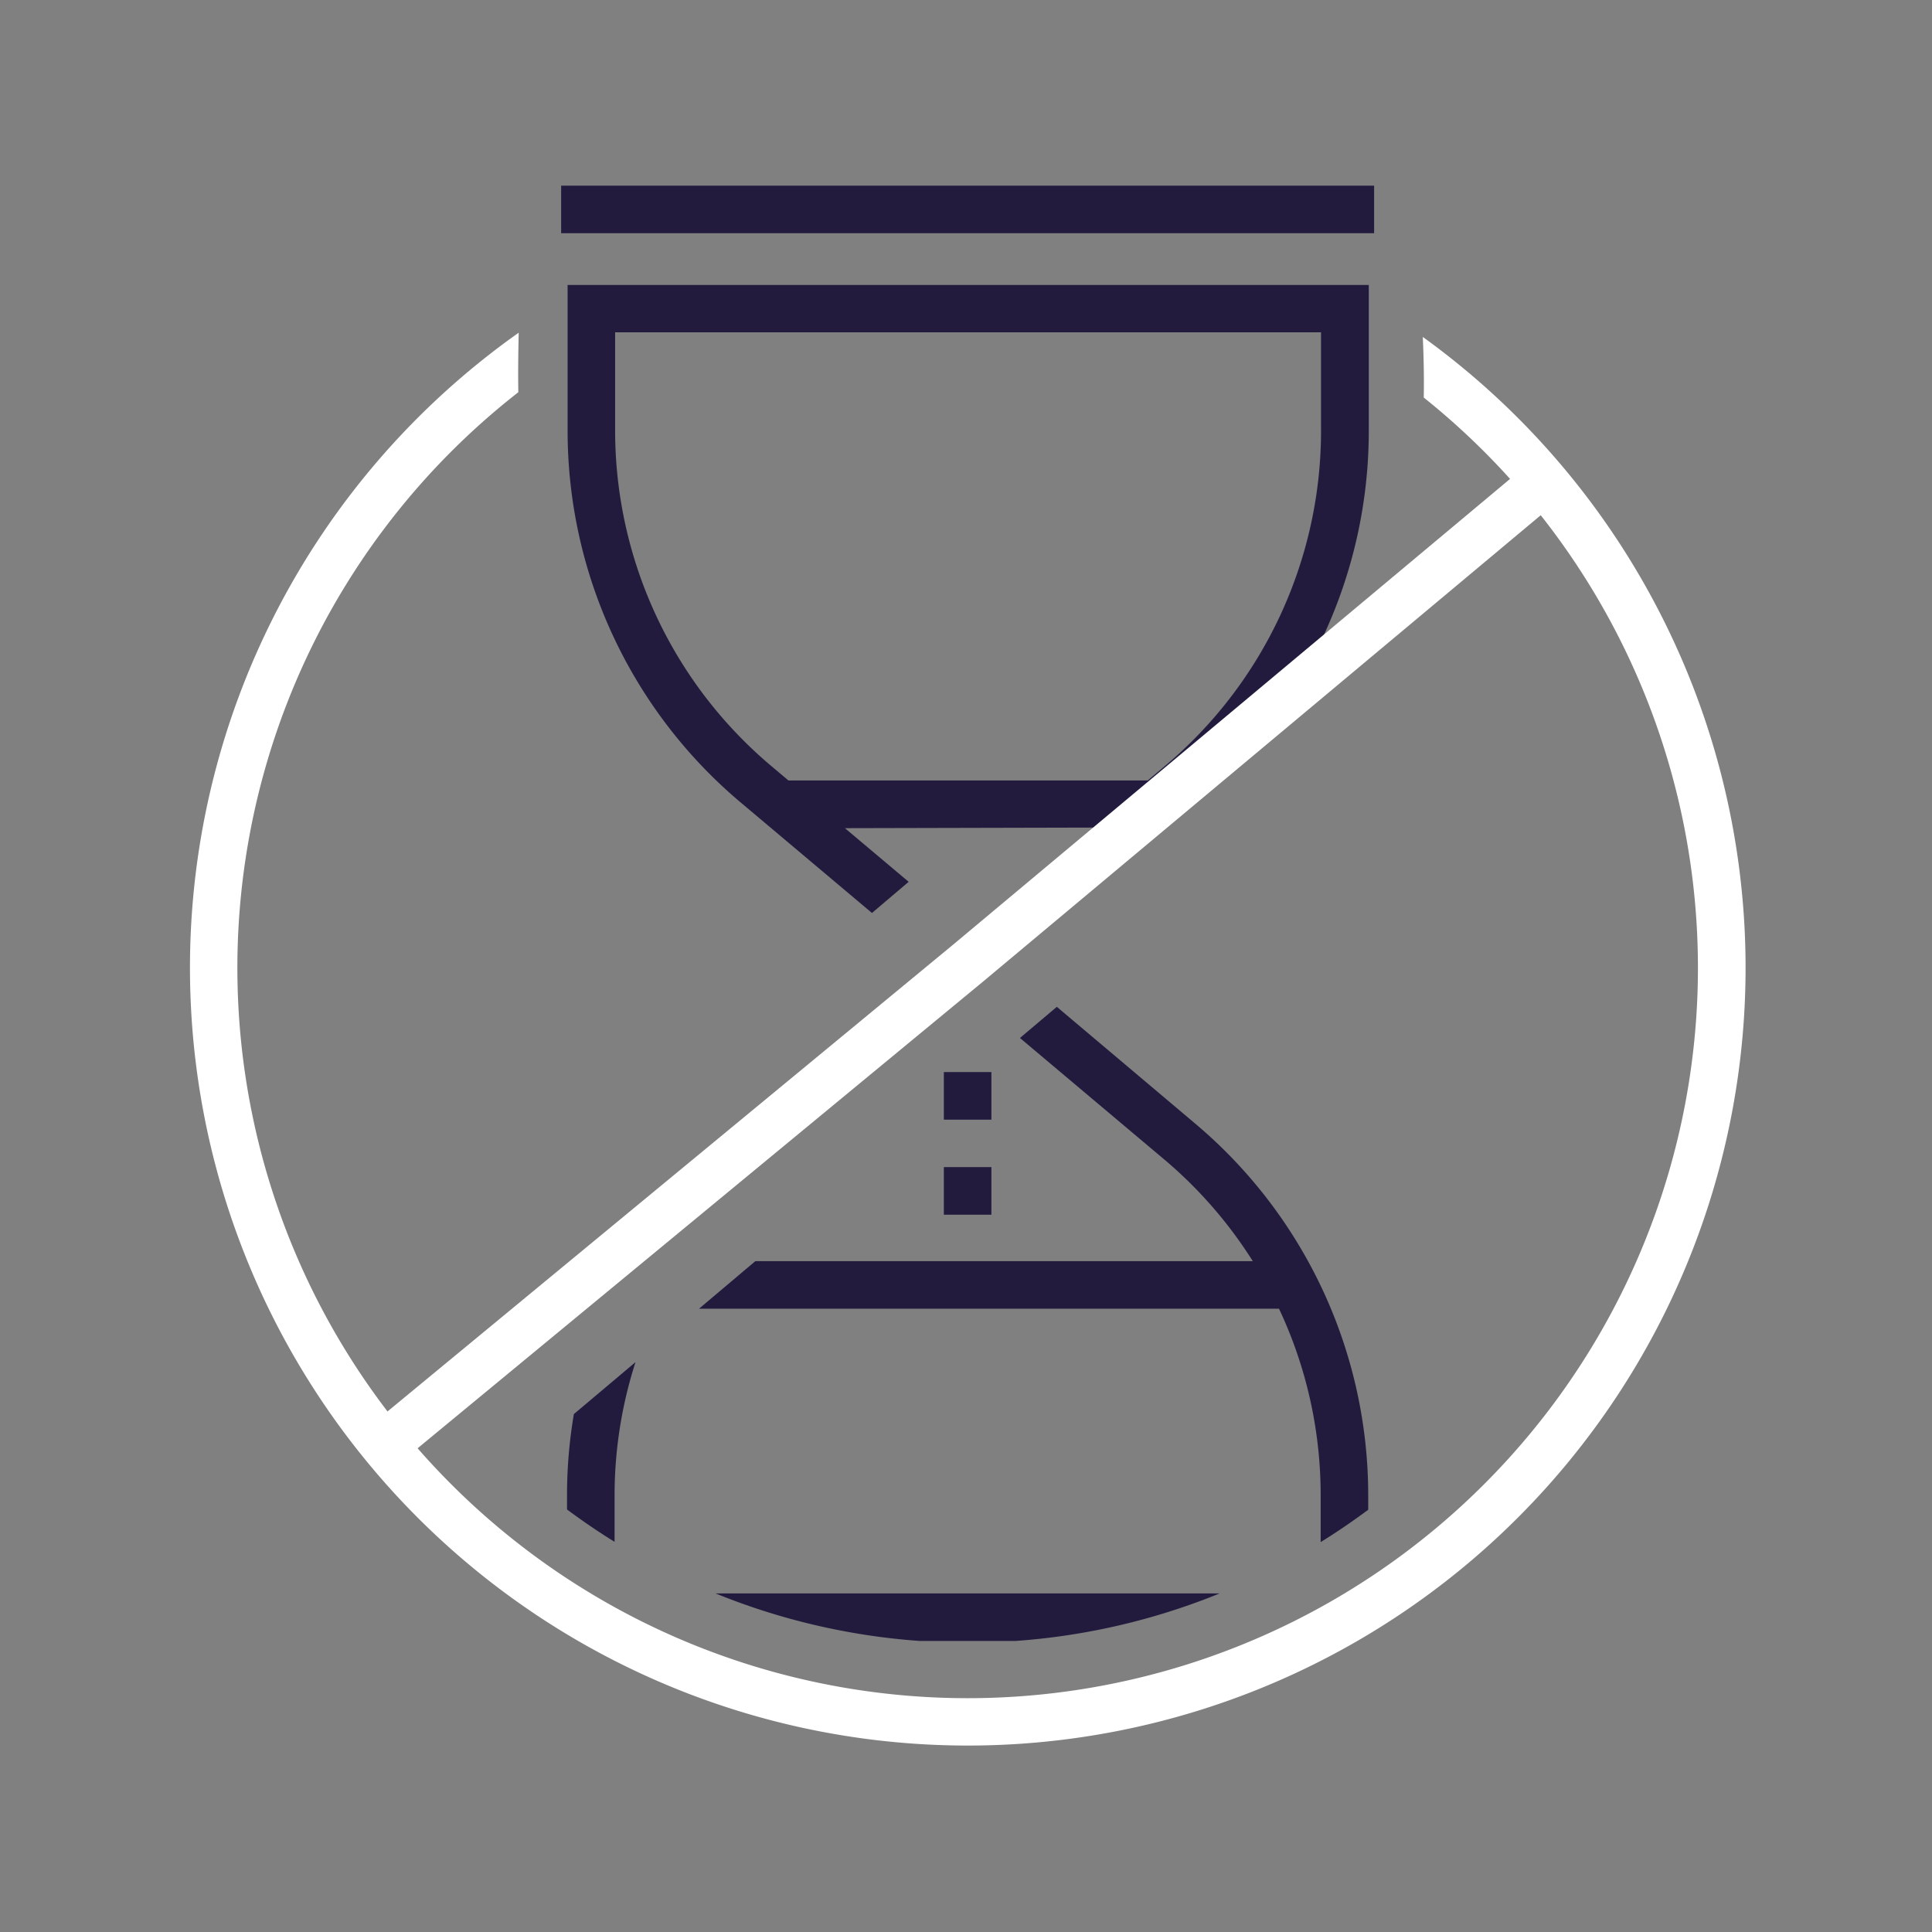 <svg id="USP_2" data-name="USP 2" xmlns="http://www.w3.org/2000/svg" xmlns:xlink="http://www.w3.org/1999/xlink" width="124" height="124" viewBox="0 0 124 124">
  <rect x="0" y="0" width="124" height="124" fill="#808080" stroke="none"/>
  <defs>
    <clipPath id="clip-path">
      <rect id="Rechteck_780" data-name="Rechteck 780" width="99.84" height="100.084" fill="none"/>
    </clipPath>
  </defs>
  <rect id="Rechteck_735" data-name="Rechteck 735" width="124" height="124" fill="none"/>
  <g id="Gruppe_361" data-name="Gruppe 361" transform="translate(12.196 11.916)">
    <path id="Pfad_807" data-name="Pfad 807" d="M42.682,55.756H39.63V52.7h3.052Zm0-6.1H39.63V46.6h3.052Z" transform="translate(8.752 10.291)" fill="#231b3e"/>
    <rect id="Rechteck_779" data-name="Rechteck 779" width="52.179" height="3.052" transform="translate(23.819)" fill="#231b3e"/>
    <g id="Gruppe_362" data-name="Gruppe 362">
      <g id="Gruppe_361-2" data-name="Gruppe 361" clip-path="url(#clip-path)">
        <path id="Pfad_808" data-name="Pfad 808" d="M19.85,5.21v9.339a31.188,31.188,0,0,0,11.122,23.9l8.412,7.081,2.356-2-4.09-3.443,20.62-.049,1.88-1.575a31.188,31.188,0,0,0,11.122-23.9V5.222H19.85Zm48.357,9.339a28.117,28.117,0,0,1-10.035,21.56l-1.087.916H34.024l-1.087-.916A28.154,28.154,0,0,1,22.9,14.549V8.262H68.207Z" transform="translate(4.384 1.151)" fill="#231b3e"/>
        <path id="Pfad_809" data-name="Pfad 809" d="M11.211,78.981,9.27,76.625,46.933,45.542l37.3-31.192,1.953,2.344-37.3,31.192Z" transform="translate(2.047 3.169)" fill="#fff"/>
        <path id="Pfad_810" data-name="Pfad 810" d="M79.122,8.011c.061,1.331.085,2.637.061,3.882a46.871,46.871,0,1,1-58.112-.342c-.024-1.355,0-2.661.024-3.821a49.921,49.921,0,1,0,58.039.281Z" transform="translate(0 1.707)" fill="#fff"/>
        <path id="Pfad_811" data-name="Pfad 811" d="M66.657,74.546v2.979c1.05-.647,2.063-1.343,3.052-2.075v-.9a31.188,31.188,0,0,0-11.122-23.9L49.724,43.17l-2.368,2,9.266,7.8A28.218,28.218,0,0,1,62.3,59.493H30.374L26.76,62.545H63.983a28.08,28.08,0,0,1,2.674,11.989Z" transform="translate(5.91 9.534)" fill="#231b3e"/>
        <path id="Pfad_812" data-name="Pfad 812" d="M27.632,74.01a42.839,42.839,0,0,0,13.124,3.052h6.1A42.674,42.674,0,0,0,59.984,74.01H27.632Z" transform="translate(6.1 16.344)" fill="#231b3e"/>
        <path id="Pfad_813" data-name="Pfad 813" d="M22.872,73.387V70.408a27.945,27.945,0,0,1,1.343-8.558L20.26,65.183a30.905,30.905,0,0,0-.44,5.225v.9c.989.732,2,1.428,3.052,2.075" transform="translate(4.377 13.659)" fill="#231b3e"/>
      </g>
    </g>
  </g>
</svg>
